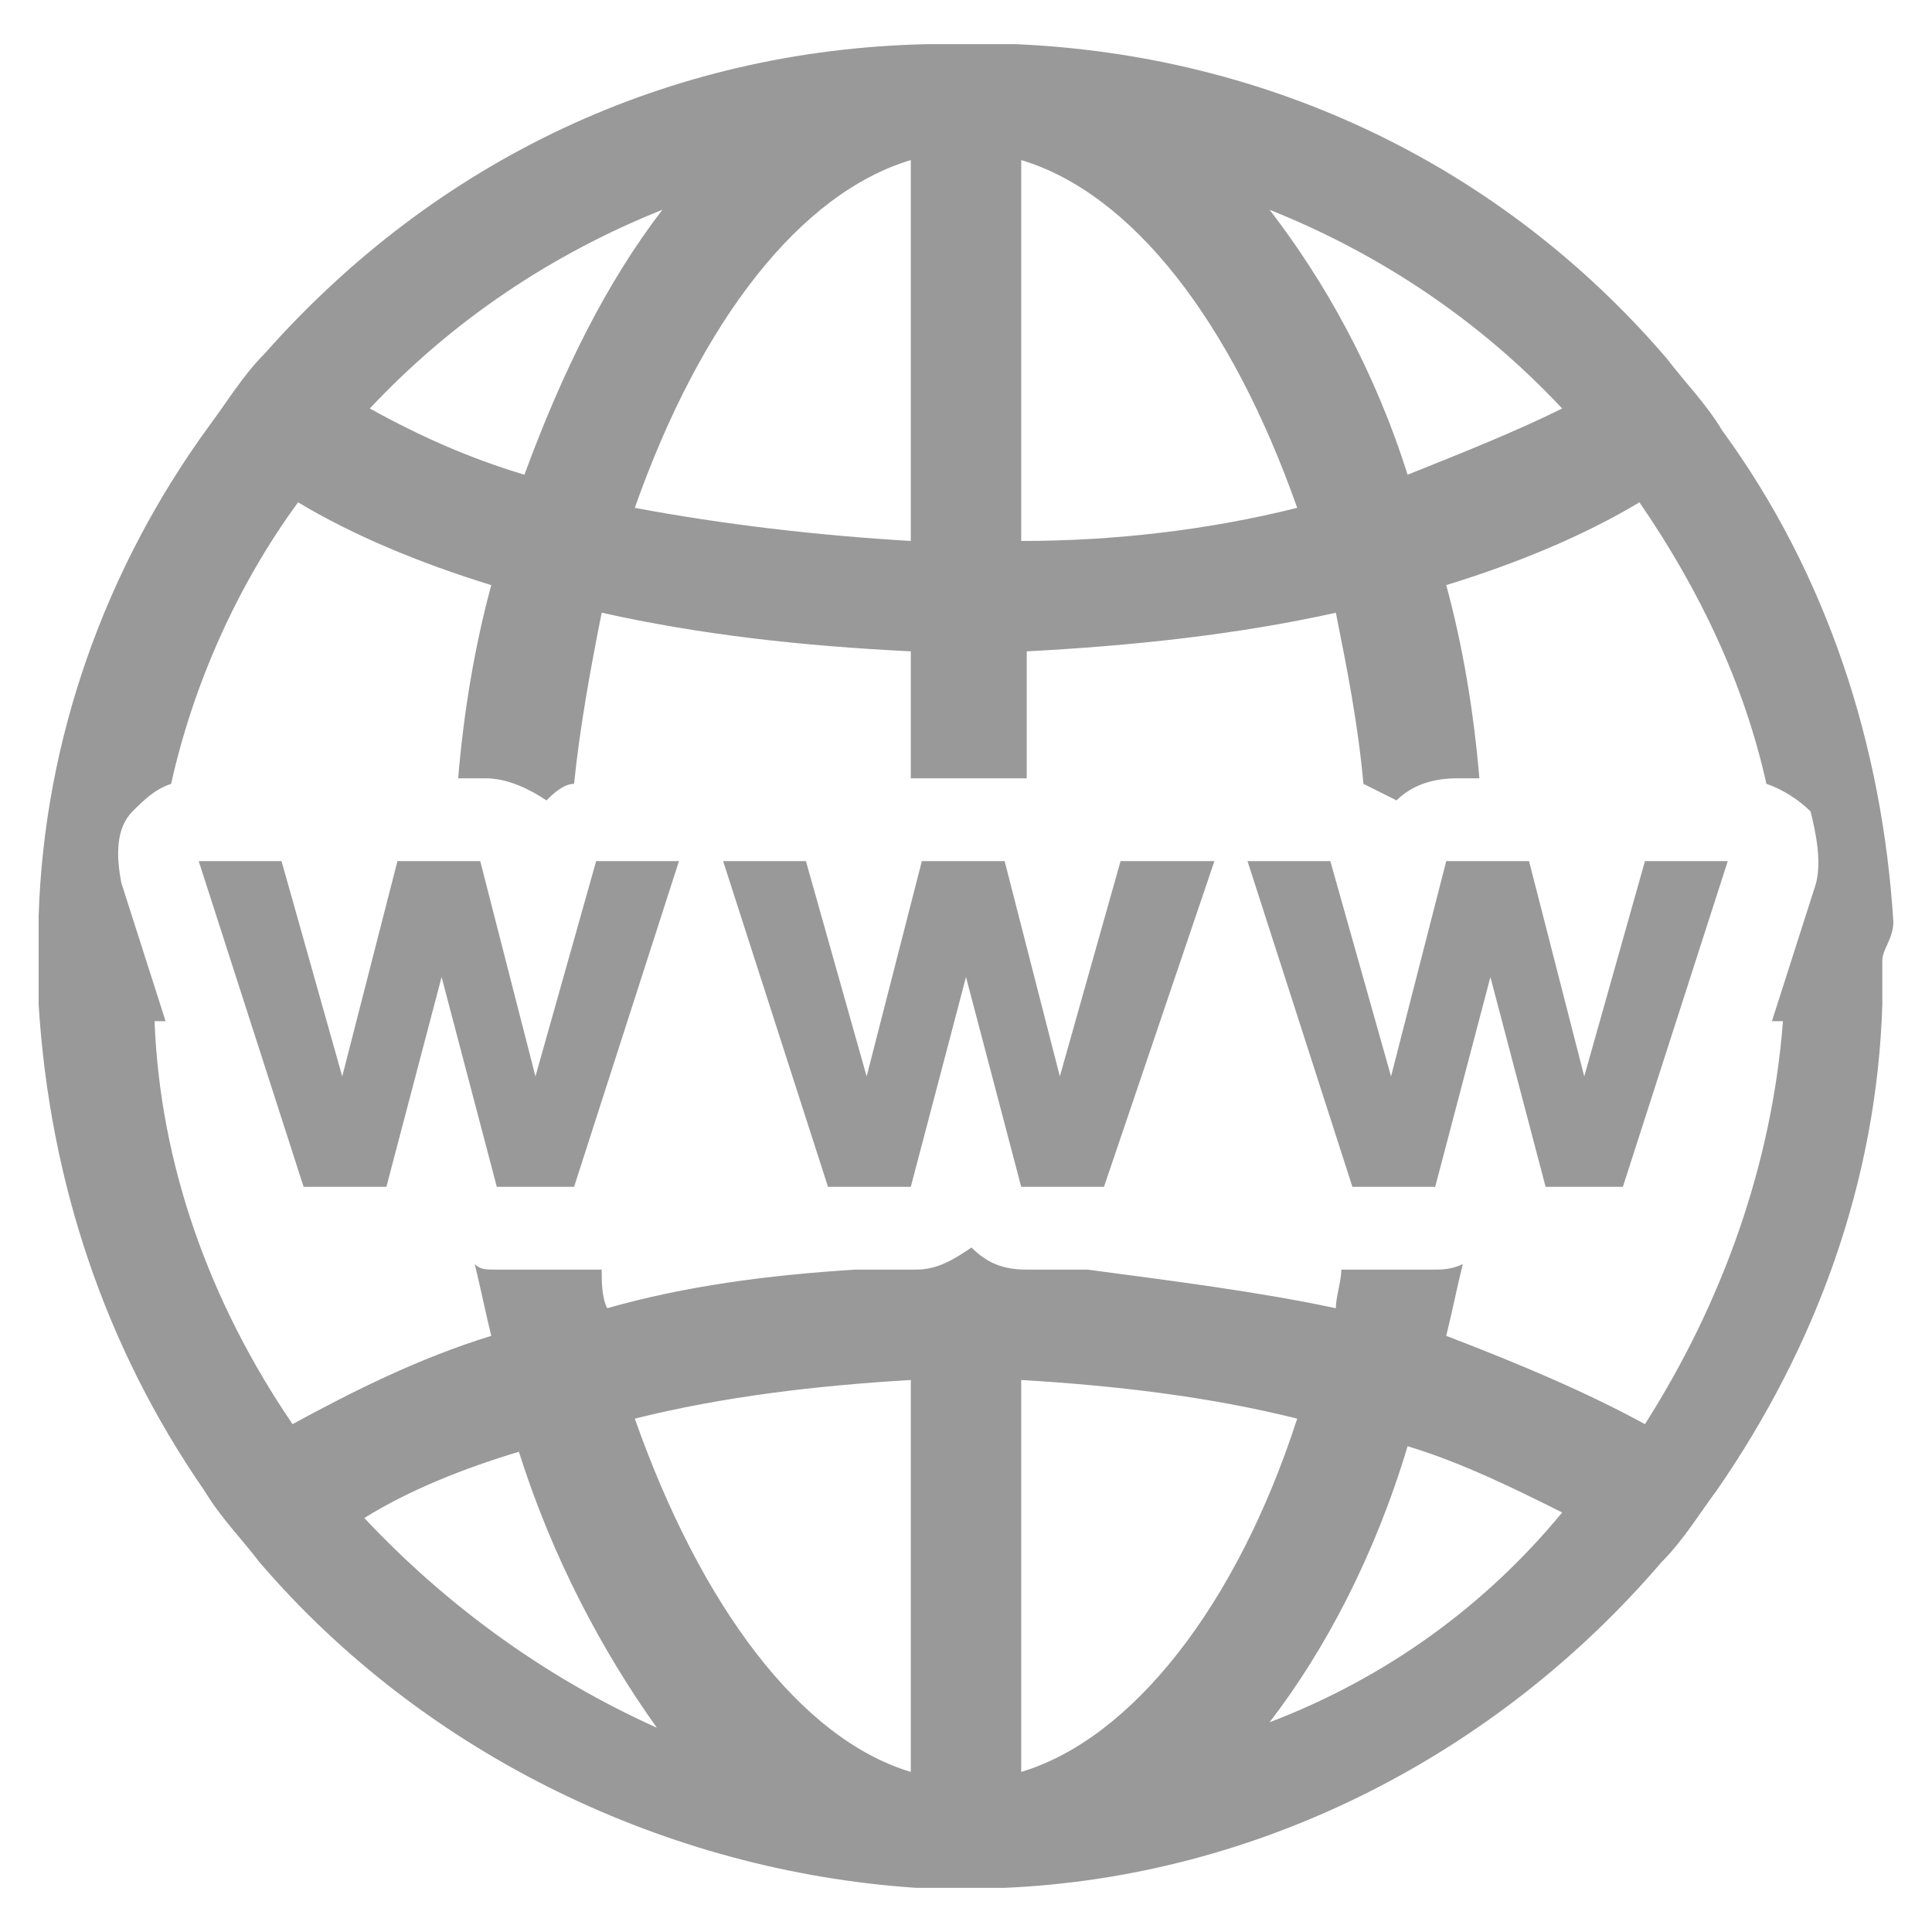 <?xml version="1.0" encoding="utf-8"?>
<!-- Generator: Adobe Illustrator 25.2.1, SVG Export Plug-In . SVG Version: 6.00 Build 0)  -->
<svg version="1.1" id="_x3C_圖層_x3E_" xmlns="http://www.w3.org/2000/svg" xmlns:xlink="http://www.w3.org/1999/xlink" x="0px"
	 y="0px" viewBox="0 0 35 35" style="enable-background:new 0 0 35 35;" xml:space="preserve">
<style type="text/css">
	.st0{fill:#DE0024;}
	.st1{fill:#E3471F;}
	.st2{fill:#666666;}
	.st3{fill-rule:evenodd;clip-rule:evenodd;fill:#666666;}
	.st4{fill:#FFFFFF;stroke:#A51932;stroke-width:2.954;stroke-miterlimit:10;}
	.st5{fill:none;stroke:#A51932;stroke-width:2.954;stroke-linecap:round;stroke-miterlimit:10;}
	.st6{fill:none;stroke:#A51932;stroke-width:2.954;stroke-miterlimit:10;}
	.st7{fill:#FFFFFF;stroke:#A51932;stroke-width:2.954;stroke-linecap:round;stroke-miterlimit:10;}
	.st8{fill:none;stroke:#A51932;stroke-width:3.169;stroke-linecap:round;stroke-linejoin:round;stroke-miterlimit:10;}
	.st9{fill:#A51932;}
	.st10{fill:#FFFFFF;}
	.st11{opacity:0.5;fill:none;stroke:#FFFFFF;stroke-width:12;stroke-miterlimit:10;stroke-dasharray:3;}
	.st12{opacity:0.5;fill:#FFFFFF;}
	.st13{fill:#FFFFFF;stroke:#A51932;stroke-width:3;stroke-miterlimit:10;}
	.st14{fill:none;stroke:#FFFFFF;stroke-width:0.995;stroke-miterlimit:10;}
	.st15{opacity:0.5;fill:none;stroke:#FFFFFF;stroke-width:10;stroke-miterlimit:10;stroke-dasharray:3;}
	.st16{opacity:0.5;fill-rule:evenodd;clip-rule:evenodd;fill:url(#SVGID_1_);}
	.st17{opacity:0.5;fill-rule:evenodd;clip-rule:evenodd;fill:url(#SVGID_2_);}
	.st18{fill:#A51932;stroke:#A51932;stroke-width:2.493;stroke-miterlimit:10;}
	.st19{fill:none;stroke:#FFFFFF;stroke-width:1.651;stroke-miterlimit:10;}
	.st20{fill:none;stroke:#FFFFFF;stroke-miterlimit:10;}
	.st21{fill:none;stroke:#FFFFFF;stroke-width:3;stroke-miterlimit:10;}
	.st22{fill:#B7BEC0;}
	.st23{fill:#B1B2B0;}
	.st24{clip-path:url(#SVGID_4_);fill:#B1B2B0;}
	.st25{clip-path:url(#SVGID_4_);}
	.st26{fill:none;stroke:#FFFFFF;stroke-width:5.612;stroke-linecap:round;stroke-linejoin:round;stroke-miterlimit:10;}
	.st27{opacity:0.5;fill-rule:evenodd;clip-rule:evenodd;fill:url(#SVGID_9_);}
	.st28{fill:#7F7F7F;}
	.st29{fill:none;stroke:#FFFFFF;stroke-width:11.454;stroke-miterlimit:10;}
	.st30{fill:#A51932;stroke:#A51932;stroke-width:2.434;stroke-miterlimit:10;}
	.st31{fill:#FFFFFF;stroke:#A51932;stroke-width:0.383;stroke-miterlimit:10;}
	.st32{fill:none;stroke:#A51932;stroke-width:0.469;stroke-miterlimit:10;}
	.st33{fill:#FFFFFF;stroke:#A51932;stroke-width:0.353;stroke-miterlimit:10;}
	.st34{fill:none;stroke:#A51932;stroke-width:0.353;stroke-miterlimit:10;}
	.st35{fill:none;stroke:#A51932;stroke-width:0.406;stroke-miterlimit:10;}
	.st36{fill:none;stroke:#A51932;stroke-width:0.443;stroke-miterlimit:10;}
	.st37{fill:none;stroke:#A51932;stroke-width:0.348;stroke-miterlimit:10;}
	.st38{fill:none;stroke:#A51932;stroke-width:0.293;stroke-miterlimit:10;}
	.st39{fill:none;stroke:#A51932;stroke-width:0.292;stroke-miterlimit:10;}
	.st40{fill:#FFFFFF;stroke:#A51932;stroke-width:0.358;stroke-miterlimit:10;}
	.st41{fill:none;stroke:#A51932;stroke-width:0.358;stroke-miterlimit:10;}
	.st42{fill:#C1C1C1;}
	.st43{fill:url(#SVGID_10_);}
	.st44{fill:url(#SVGID_11_);}
	.st45{fill:url(#SVGID_12_);}
	.st46{fill:url(#SVGID_13_);}
	.st47{clip-path:url(#SVGID_15_);fill:url(#SVGID_16_);}
	.st48{clip-path:url(#SVGID_18_);fill:url(#SVGID_19_);}
	.st49{clip-path:url(#SVGID_18_);}
	.st50{fill:#FEFEFE;}
	.st51{fill:#FDFDFD;}
	.st52{fill:#FCFCFC;}
	.st53{fill:#FBFBFB;}
	.st54{fill:#FAFAFA;}
	.st55{fill:#F9F9F9;}
	.st56{fill:#F8F8F8;}
	.st57{fill:#F7F7F7;}
	.st58{fill:#F6F6F6;}
	.st59{fill:#F5F5F5;}
	.st60{fill:#F4F4F4;}
	.st61{fill:#F3F3F3;}
	.st62{fill:#F2F2F2;}
	.st63{fill:#F1F1F1;}
	.st64{fill:#F0F0F0;}
	.st65{fill:#EFEFEF;}
	.st66{fill:#EEEEEE;}
	.st67{fill:#EDEDED;}
	.st68{fill:#ECECEC;}
	.st69{fill:#EBEBEB;}
	.st70{fill:#EAEAEA;}
	.st71{fill:#E9E9E9;}
	.st72{fill:#E8E8E8;}
	.st73{fill:#E7E7E7;}
	.st74{fill:#E6E6E6;}
	.st75{fill:#E5E5E5;}
	.st76{fill:#E4E4E4;}
	.st77{fill:#E3E3E3;}
	.st78{fill:#E2E2E2;}
	.st79{fill:#E1E1E1;}
	.st80{fill:#E0E0E0;}
	.st81{fill:#DFDFDF;}
	.st82{fill:#DEDEDE;}
	.st83{fill:#DDDDDD;}
	.st84{fill:#DCDCDC;}
	.st85{fill:#DBDBDB;}
	.st86{fill:#DADADA;}
	.st87{fill:#D9D9D9;}
	.st88{fill:#D8D8D8;}
	.st89{fill:#D7D7D7;}
	.st90{fill:#D6D6D6;}
	.st91{fill:#D5D5D5;}
	.st92{fill:#D4D4D4;}
	.st93{fill:#D3D3D3;}
	.st94{fill:#D2D2D2;}
	.st95{fill:#D1D1D1;}
	.st96{fill:#D0D0D0;}
	.st97{fill:#CFCFCF;}
	.st98{fill:#CECECE;}
	.st99{fill:#CDCDCD;}
	.st100{fill:#CCCCCC;}
	.st101{fill:#CBCBCB;}
	.st102{fill:#CACACA;}
	.st103{fill:#C9C9C9;}
	.st104{fill:#C8C8C8;}
	.st105{fill:#C7C7C7;}
	.st106{fill:#C6C6C6;}
	.st107{fill:#C5C5C5;}
	.st108{fill:#C4C4C4;}
	.st109{fill:#C3C3C3;}
	.st110{fill:#C2C2C2;}
	.st111{clip-path:url(#SVGID_21_);fill:url(#SVGID_22_);}
	.st112{clip-path:url(#SVGID_21_);fill:url(#SVGID_23_);}
	.st113{fill:url(#SVGID_24_);}
	.st114{fill:url(#SVGID_25_);}
	.st115{fill:url(#SVGID_26_);}
	.st116{filter:url(#Adobe_OpacityMaskFilter);}
	.st117{clip-path:url(#SVGID_28_);fill:url(#SVGID_30_);}
	.st118{clip-path:url(#SVGID_28_);mask:url(#SVGID_29_);fill:url(#SVGID_31_);}
	.st119{clip-path:url(#SVGID_28_);fill:url(#SVGID_32_);}
	.st120{filter:url(#Adobe_OpacityMaskFilter_1_);}
	.st121{clip-path:url(#SVGID_34_);fill:url(#SVGID_36_);}
	.st122{clip-path:url(#SVGID_34_);mask:url(#SVGID_35_);fill:url(#SVGID_37_);}
	.st123{clip-path:url(#SVGID_34_);fill:url(#SVGID_38_);}
	.st124{clip-path:url(#SVGID_34_);fill:url(#SVGID_39_);}
	.st125{fill:url(#SVGID_40_);}
	.st126{fill:url(#SVGID_41_);}
	.st127{fill:none;stroke:#FFFFFF;stroke-width:2.329;stroke-linecap:round;stroke-linejoin:round;stroke-miterlimit:10;}
	.st128{fill:none;stroke:#7E93A2;stroke-width:9.393;stroke-linecap:round;stroke-linejoin:round;stroke-miterlimit:10;}
	.st129{fill:#FFFFFF;stroke:#FFFFFF;stroke-width:1.444;stroke-miterlimit:10;}
	.st130{opacity:0.5;fill-rule:evenodd;clip-rule:evenodd;fill:url(#SVGID_46_);}
	.st131{fill:url(#SVGID_47_);}
	.st132{fill:url(#SVGID_48_);}
	.st133{fill:#7E93A2;}
	.st134{fill:url(#SVGID_49_);}
	.st135{fill:url(#SVGID_50_);}
	.st136{opacity:0.5;fill:#BDCCD4;}
	.st137{opacity:0.2;fill:#BDCCD4;}
	.st138{fill:#BDCCD4;}
	.st139{opacity:0.8;fill:#BDCCD4;}
	.st140{fill:url(#SVGID_51_);}
	.st141{fill:url(#SVGID_52_);}
	.st142{fill:url(#SVGID_53_);}
	.st143{fill:url(#SVGID_54_);}
	.st144{filter:url(#Adobe_OpacityMaskFilter_2_);}
	.st145{mask:url(#SVGID_55_);}
	.st146{fill:#999999;}
</style>
<g>
	<path class="st146" d="M34.3,16.7c-0.2-3.2-1.2-6.3-3.1-8.9c-0.3-0.5-0.7-0.9-1-1.3c-3-3.5-7.2-5.5-11.8-5.7l-0.2,0v0
		c-0.2,0-0.4,0-0.6,0s-0.4,0-0.6,0v0l-0.2,0C12.1,0.9,7.9,2.9,4.8,6.4c-0.4,0.4-0.7,0.9-1,1.3c-1.9,2.6-3,5.7-3.1,8.9
		c0,0.3,0,0.6,0,0.8s0,0.5,0,0.8c0.2,3.2,1.2,6.2,3,8.8c0.3,0.5,0.7,0.9,1,1.3c3,3.5,7.4,5.6,11.9,5.9c0.3,0,0.6,0,0.8,0
		s0.5,0,0.8,0c4.6-0.2,8.9-2.4,11.9-5.9c0.4-0.4,0.7-0.9,1-1.3c1.8-2.6,2.9-5.6,3-8.8c0-0.3,0-0.6,0-0.8S34.3,17,34.3,16.7z
		 M28.3,7.4c-0.8,0.4-1.8,0.8-2.8,1.2C24.9,6.7,24,5.1,23,3.8C25,4.6,26.8,5.8,28.3,7.4z M18.5,2.9c2,0.6,3.8,2.9,5,6.3
		c-1.6,0.4-3.3,0.6-5,0.6V2.9z M16.5,2.9v6.9c-1.7-0.1-3.4-0.3-5-0.6C12.7,5.8,14.5,3.5,16.5,2.9z M12,3.8c-1,1.3-1.8,2.9-2.5,4.8
		c-1-0.3-1.9-0.7-2.8-1.2C8.2,5.8,10,4.6,12,3.8z M6.6,27.5c0.8-0.5,1.8-0.9,2.8-1.2c0.6,1.9,1.5,3.6,2.5,5
		C9.9,30.4,8.1,29.1,6.6,27.5z M16.5,32.1c-2-0.6-3.8-3-5-6.4c1.6-0.4,3.3-0.6,5-0.7V32.1z M18.5,32.1V25c1.7,0.1,3.4,0.3,5,0.7
		C22.4,29.1,20.5,31.5,18.5,32.1z M23,31.2c1-1.3,1.9-3,2.5-5c1,0.3,2,0.8,2.8,1.2C26.9,29.1,25.1,30.4,23,31.2z M32.9,16l-0.8,2.5
		h0.2c-0.2,2.6-1.1,5.1-2.5,7.3c-1.1-0.6-2.3-1.1-3.6-1.6c0.1-0.4,0.2-0.9,0.3-1.3C26.3,23,26.1,23,26,23h-1.5c-0.1,0-0.1,0-0.2,0
		c0,0.2-0.1,0.5-0.1,0.7c-1.4-0.3-3-0.5-4.5-0.7h-1.1c-0.4,0-0.7-0.1-1-0.4c-0.3,0.2-0.6,0.4-1,0.4h-1.1c-1.6,0.1-3.1,0.3-4.5,0.7
		c-0.1-0.2-0.1-0.5-0.1-0.7c-0.1,0-0.1,0-0.2,0H9c-0.2,0-0.3,0-0.4-0.1c0.1,0.4,0.2,0.9,0.3,1.3c-1.3,0.4-2.5,1-3.6,1.6
		c-1.5-2.2-2.4-4.7-2.5-7.3H3L2.2,16c-0.1-0.5-0.1-1,0.2-1.3c0.2-0.2,0.4-0.4,0.7-0.5c0.4-1.8,1.2-3.6,2.3-5.1
		c1,0.6,2.2,1.1,3.5,1.5c-0.3,1.1-0.5,2.3-0.6,3.5h0.5c0.4,0,0.8,0.2,1.1,0.4c0.1-0.1,0.3-0.3,0.5-0.3c0.1-1,0.3-2.1,0.5-3.1
		c1.8,0.4,3.6,0.6,5.6,0.7v2.3c0.1,0,0.2,0,0.3,0h1.5c0.1,0,0.2,0,0.3,0v-2.3c1.9-0.1,3.8-0.3,5.6-0.7c0.2,1,0.4,2,0.5,3.1
		c0.2,0.1,0.4,0.2,0.6,0.3c0.3-0.3,0.7-0.4,1.1-0.4h0.4c-0.1-1.2-0.3-2.4-0.6-3.5c1.3-0.4,2.5-0.9,3.5-1.5c1.1,1.6,1.9,3.3,2.3,5.1
		c0.3,0.1,0.6,0.3,0.8,0.5C32.9,15.1,33,15.6,32.9,16z"/>
	<g>
		<path class="st146" d="M5.5,21.5l-1.9-5.9h1.5l1.1,3.9l1-3.9h1.5l1,3.9l1.1-3.9h1.5l-1.9,5.9H9l-1-3.8l-1,3.8H5.5z"/>
		<path class="st146" d="M15,21.5l-1.9-5.9h1.5l1.1,3.9l1-3.9h1.5l1,3.9l1.1-3.9H22L20,21.5h-1.5l-1-3.8l-1,3.8H15z"/>
		<path class="st146" d="M24.5,21.5l-1.9-5.9h1.5l1.1,3.9l1-3.9h1.5l1,3.9l1.1-3.9h1.5l-1.9,5.9H28l-1-3.8l-1,3.8H24.5z"/>
	</g>
</g>
</svg>
